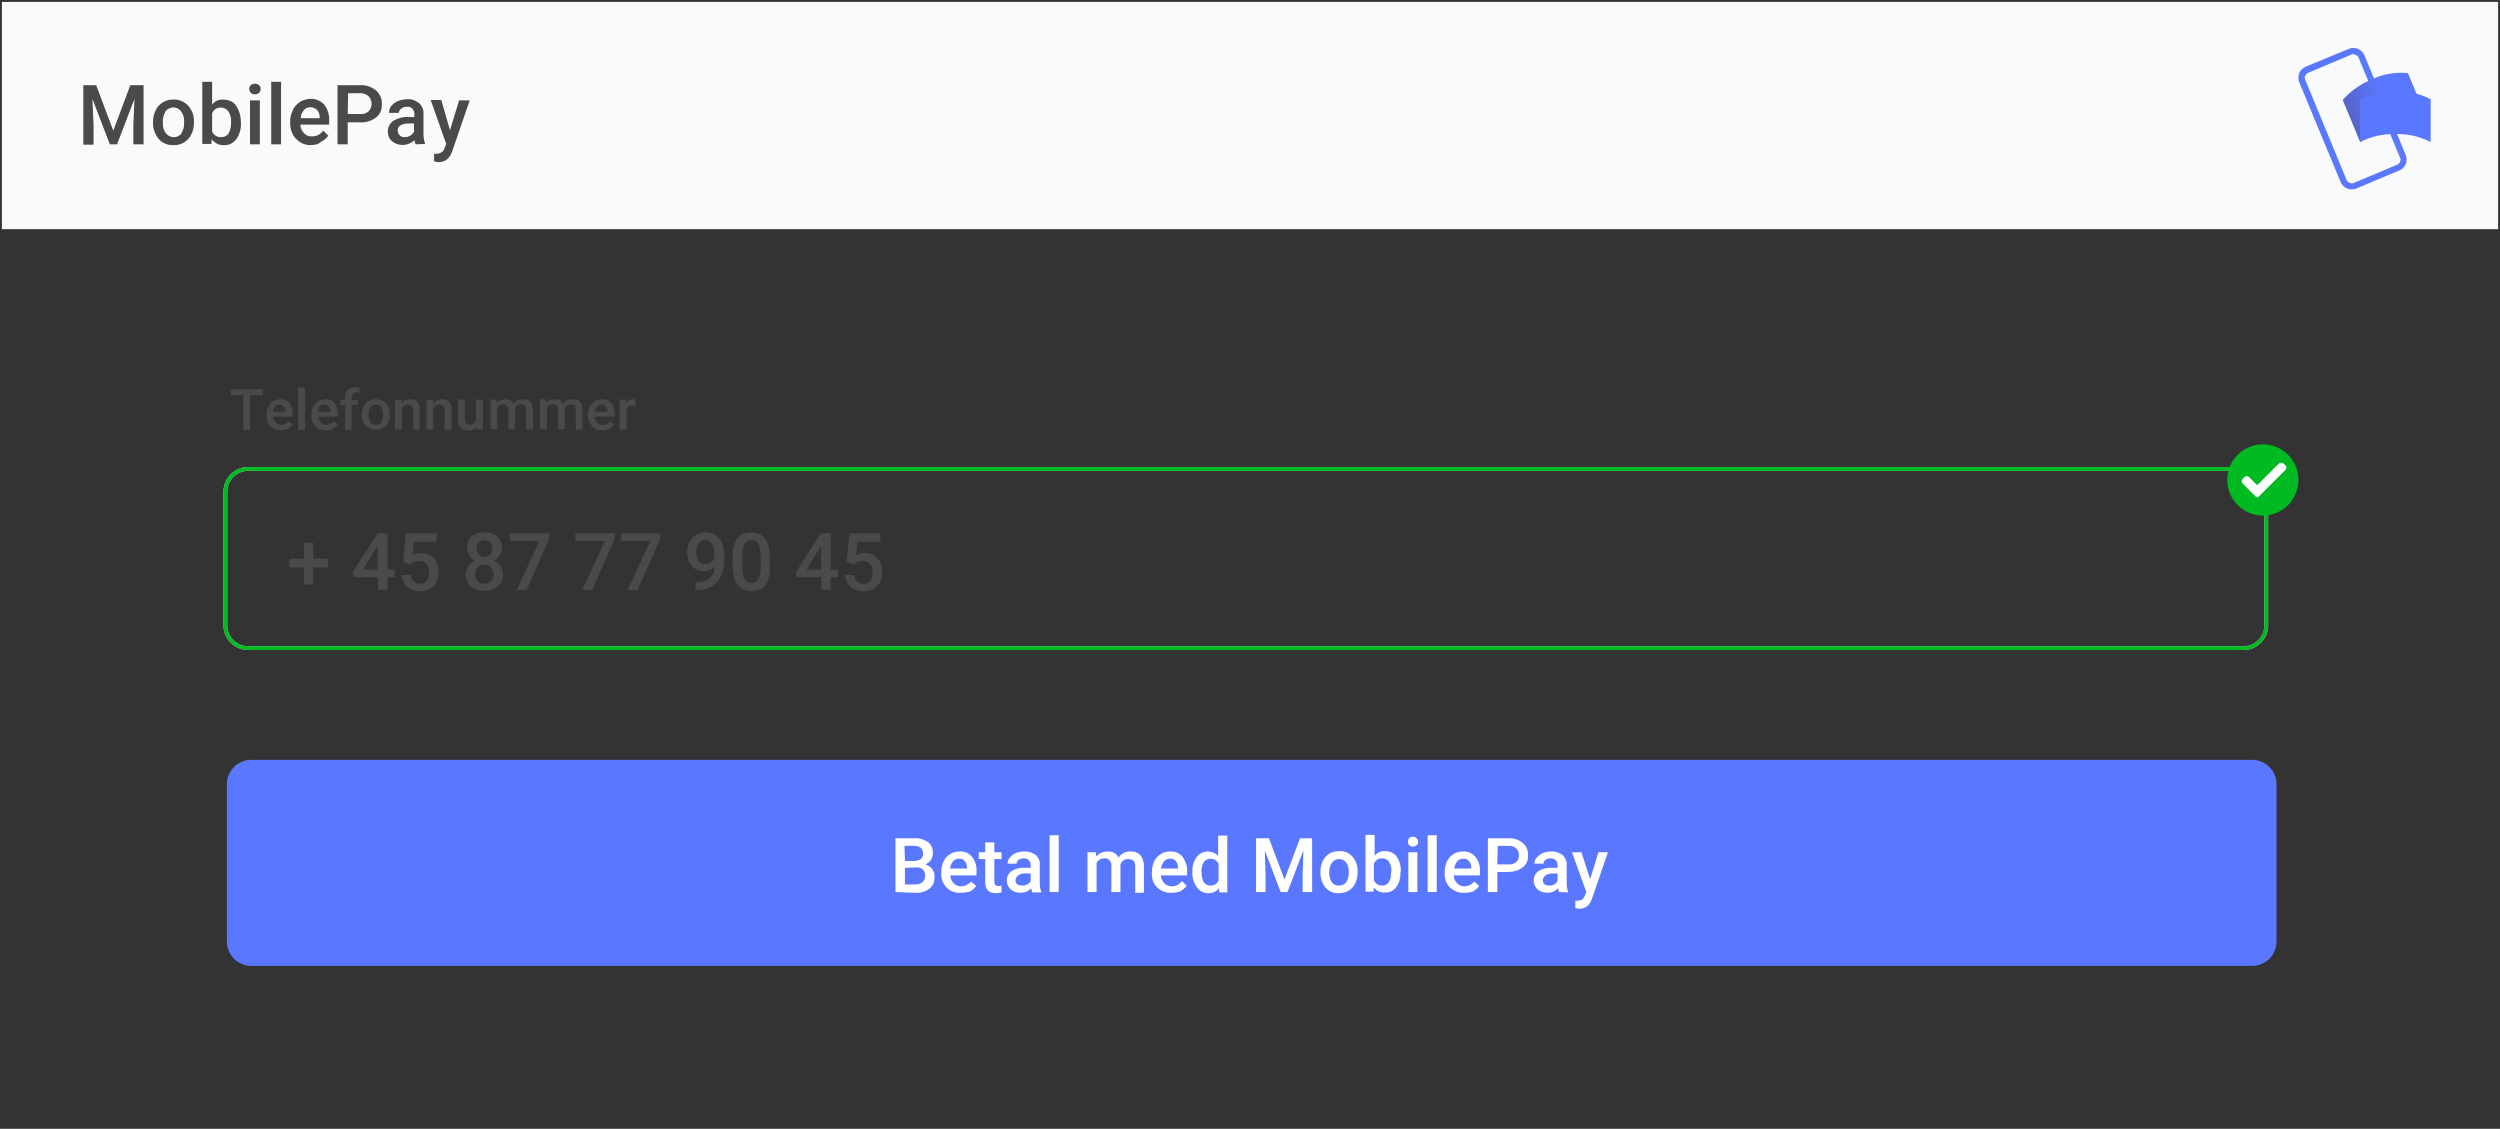 <svg xmlns="http://www.w3.org/2000/svg" xmlns:xlink="http://www.w3.org/1999/xlink" x="0px" y="0px" viewBox="0 0 660 298" style="enable-background:new 0 0 660 298;" xml:space="preserve"><rect x="0" y="0" width="660" height="298" fill="#333333" stroke="none"/><style type="text/css">	.st0{fill:#F9FAFB;}	.st1{fill:none;stroke:#E2E5E4;stroke-linejoin:round;}	.st2{fill:#5A78FF;}	.st3{fill:#4A4A4A;}	.st4{fill:#FFFFFF;}	.st5{opacity:0.4;}	.st6{fill:url(#SVGID_1_);}	.st7{fill:none;stroke:#00BA21;stroke-linejoin:round;stroke-miterlimit:10;}	.st8{fill:#00BA21;stroke:#00BA21;stroke-linejoin:round;stroke-miterlimit:10;}</style><g id="Layer_1">	<rect x="0.5" y="0.5" class="st0" width="659" height="60"></rect>	<path class="st1" d="M65.5,123.8h526.8c3.3,0,6,2.7,6,6v35.3c0,3.3-2.7,6-6,6H65.5c-3.3,0-6-2.7-6-6v-35.3  C59.5,126.5,62.2,123.8,65.5,123.8z"></path>	<path class="st2" d="M66.3,200.6h528.3c3.5,0,6.4,2.9,6.4,6.4v41.6c0,3.5-2.9,6.4-6.4,6.4H66.3c-3.5,0-6.4-2.9-6.4-6.4V207  C59.9,203.5,62.8,200.6,66.3,200.6z"></path>	<path class="st3" d="M69.3,104.3H66v9.2h-1.8v-9.2h-3.3v-1.5h8.5L69.3,104.3z"></path>	<path class="st3" d="M74.1,113.6c-1,0-2-0.3-2.7-1.1c-0.7-0.8-1.1-1.8-1-2.8v-0.2c0-0.7,0.1-1.5,0.5-2.1c0.3-0.6,0.7-1.1,1.2-1.5  c0.6-0.3,1.2-0.5,1.8-0.5c0.9-0.1,1.9,0.3,2.5,1c0.6,0.8,0.9,1.9,0.9,2.9v0.7h-5.2c0,0.6,0.3,1.1,0.7,1.6c0.4,0.4,0.9,0.6,1.4,0.6  c0.8,0,1.5-0.4,2-1l1,0.9c-0.3,0.5-0.8,0.9-1.3,1.1C75.3,113.5,74.7,113.6,74.1,113.6z M73.8,106.8c-0.5,0-0.9,0.2-1.2,0.5  c-0.3,0.4-0.5,0.9-0.6,1.4h3.4v-0.1c0-0.5-0.2-1-0.5-1.3C74.7,107,74.3,106.8,73.8,106.8z"></path>	<path class="st3" d="M80.5,113.5h-1.8v-11.2h1.8V113.5z"></path>	<path class="st3" d="M85.9,113.6c-1,0-2-0.3-2.7-1.1c-0.7-0.8-1.1-1.8-1-2.8v-0.2c0-0.7,0.1-1.5,0.5-2.1c0.3-0.6,0.7-1.1,1.3-1.5  c0.6-0.3,1.2-0.5,1.8-0.5c0.9-0.1,1.9,0.3,2.5,1c0.6,0.8,0.9,1.9,0.9,2.9v0.7H84c0,0.6,0.3,1.1,0.7,1.6c0.4,0.4,0.9,0.6,1.4,0.6  c0.8,0,1.5-0.4,2-1l1,0.9c-0.3,0.5-0.8,0.9-1.3,1.1C87.2,113.5,86.6,113.6,85.9,113.6z M85.7,106.8c-0.5,0-0.9,0.2-1.2,0.5  c-0.3,0.4-0.5,0.9-0.6,1.4h3.4v-0.1c0-0.5-0.2-1-0.5-1.3C86.6,107,86.2,106.8,85.7,106.8z"></path>	<path class="st3" d="M91.1,113.5v-6.6h-1.2v-1.3h1.2v-0.7c0-0.7,0.2-1.5,0.7-2c0.6-0.5,1.3-0.8,2.1-0.7c0.3,0,0.7,0,1,0.1v1.4  c-0.2,0-0.5-0.1-0.7-0.1c-0.6-0.1-1.2,0.4-1.3,1c0,0.1,0,0.2,0,0.3v0.7h1.6v1.3h-1.7v6.6L91.1,113.5z"></path>	<path class="st3" d="M95.5,109.4c0-0.7,0.1-1.4,0.5-2.1c0.3-0.6,0.7-1.1,1.3-1.4c0.6-0.3,1.2-0.5,1.9-0.5c1,0,1.9,0.3,2.6,1  s1.1,1.7,1.1,2.7v0.4c0,0.7-0.1,1.4-0.4,2.1c-0.3,0.6-0.7,1.1-1.3,1.4c-0.6,0.3-1.3,0.5-1.9,0.5c-1,0-2-0.4-2.7-1.1  C95.8,111.6,95.4,110.6,95.5,109.4L95.5,109.4z M97.3,109.6c0,0.7,0.1,1.3,0.5,1.9c0.3,0.5,0.9,0.7,1.4,0.7c0.6,0,1.1-0.2,1.4-0.7  c0.4-0.6,0.6-1.3,0.5-2.1c0-0.7-0.1-1.3-0.5-1.9c-0.3-0.5-0.8-0.7-1.4-0.7s-1.1,0.2-1.4,0.7C97.4,108.1,97.2,108.9,97.3,109.6z"></path>	<path class="st3" d="M106,105.6v0.9c0.6-0.7,1.4-1.1,2.3-1.1c1.7,0,2.5,0.9,2.5,2.8v5.2h-1.7v-5.1c0-0.4-0.1-0.8-0.3-1.1  c-0.3-0.3-0.7-0.4-1.1-0.4c-0.7,0-1.3,0.4-1.6,1v5.6h-1.8v-7.9L106,105.6z"></path>	<path class="st3" d="M114.3,105.6l0.1,0.9c0.6-0.7,1.4-1.1,2.3-1.1c1.7,0,2.5,0.9,2.5,2.8v5.2h-1.8v-5.1c0-0.4-0.1-0.8-0.3-1.1  c-0.3-0.3-0.7-0.4-1.1-0.4c-0.7,0-1.3,0.4-1.6,1v5.6h-1.8v-7.9L114.3,105.6z"></path>	<path class="st3" d="M125.8,112.7c-0.6,0.6-1.4,1-2.2,0.9c-0.7,0.1-1.5-0.2-2-0.8c-0.5-0.6-0.7-1.4-0.7-2.2v-5.1h1.8v5.1  c0,1,0.4,1.5,1.2,1.5c0.7,0.1,1.4-0.3,1.8-0.9v-5.7h1.8v7.9h-1.7L125.8,112.7z"></path>	<path class="st3" d="M131,105.6l0.1,0.8c0.6-0.7,1.4-1,2.3-1c0.9-0.1,1.8,0.4,2.2,1.2c0.6-0.8,1.5-1.3,2.5-1.2  c0.7-0.1,1.4,0.2,1.9,0.7c0.5,0.6,0.7,1.4,0.7,2.1v5.2h-1.8v-5.2c0-0.4-0.1-0.8-0.3-1.1c-0.6-0.5-1.5-0.5-2.1,0  c-0.3,0.2-0.4,0.5-0.5,0.8v5.4h-1.8v-5.2c0.1-0.7-0.4-1.3-1.1-1.4c-0.1,0-0.2,0-0.3,0c-0.6,0-1.2,0.3-1.5,0.9v5.7h-1.8v-7.9  L131,105.6z"></path>	<path class="st3" d="M144.1,105.6l0.1,0.8c0.6-0.7,1.4-1,2.3-1c0.9-0.1,1.8,0.4,2.2,1.2c0.5-0.8,1.4-1.2,2.4-1.2  c0.7-0.1,1.5,0.2,2,0.7c0.5,0.6,0.7,1.4,0.7,2.1v5.2H152v-5.2c0-0.4-0.1-0.8-0.3-1.1c-0.3-0.3-0.7-0.4-1.1-0.3  c-0.4,0-0.7,0.1-1,0.3c-0.3,0.2-0.4,0.5-0.5,0.8v5.4h-1.8v-5.2c0.1-0.7-0.4-1.3-1.1-1.4c-0.1,0-0.2,0-0.3,0c-0.6,0-1.2,0.3-1.5,0.9  v5.7h-1.8v-7.9h1.5V105.6z"></path>	<path class="st3" d="M159,113.6c-1,0-2-0.3-2.7-1.1c-0.7-0.8-1.1-1.8-1.1-2.8v-0.2c0-0.7,0.1-1.5,0.5-2.1c0.3-0.6,0.7-1.1,1.3-1.5  c0.6-0.3,1.2-0.5,1.9-0.5c0.9-0.1,1.9,0.3,2.5,1c0.6,0.8,0.9,1.9,0.9,2.9v0.7H157c0,0.6,0.3,1.1,0.7,1.6c0.4,0.4,0.9,0.6,1.4,0.6  c0.8,0,1.5-0.4,2-1l1,0.9c-0.3,0.5-0.8,0.9-1.3,1.1C160.3,113.5,159.6,113.6,159,113.6z M158.8,106.8c-0.5,0-0.9,0.2-1.2,0.5  c-0.3,0.4-0.5,0.9-0.6,1.4h3.4v-0.1c0-0.5-0.2-1-0.5-1.3C159.6,107,159.2,106.8,158.8,106.8L158.8,106.8z"></path>	<path class="st3" d="M167.7,107.2c-0.2,0-0.5-0.1-0.7-0.1c-0.7-0.1-1.4,0.3-1.6,0.9v5.4h-1.8v-7.9h1.7v0.9c0.4-0.6,1.1-1,1.8-1  c0.2,0,0.4,0,0.6,0.1V107.2z"></path>	<path class="st4" d="M236.4,235.5v-14.2h4.9c1.3-0.1,2.6,0.3,3.7,1c0.9,0.7,1.3,1.8,1.3,2.9c0,0.6-0.2,1.2-0.5,1.8  c-0.4,0.5-0.9,1-1.5,1.2c0.7,0.2,1.3,0.6,1.8,1.2c0.4,0.6,0.7,1.3,0.6,2.1c0.1,1.2-0.4,2.3-1.3,3.1c-1.1,0.8-2.4,1.2-3.7,1.1  L236.4,235.5z M238.9,227.3h2.4c0.6,0,1.3-0.2,1.8-0.5c0.8-0.8,0.8-2.1,0-3l0,0c-0.6-0.4-1.2-0.5-1.9-0.5h-2.4L238.9,227.3z   M238.9,229.1v4.4h2.8c0.7,0,1.3-0.2,1.8-0.6c0.5-0.4,0.7-1,0.7-1.6c0.2-1.1-0.6-2.1-1.7-2.3c-0.2,0-0.4,0-0.6,0L238.9,229.1z"></path>	<path class="st4" d="M253.5,235.7c-1.4,0.1-2.7-0.5-3.6-1.4c-1-1-1.5-2.4-1.4-3.8v-0.3c0-1,0.2-1.9,0.6-2.8c0.4-0.8,1-1.5,1.7-1.9  c0.7-0.5,1.6-0.7,2.5-0.7c1.3-0.1,2.5,0.4,3.3,1.4c0.9,1.1,1.3,2.5,1.2,3.9v1h-6.9c0,0.8,0.3,1.5,0.9,2.1c0.5,0.5,1.2,0.8,1.9,0.8  c1,0,2-0.5,2.7-1.3l1.3,1.2c-0.4,0.6-1,1.1-1.7,1.5C255.1,235.6,254.3,235.7,253.5,235.7z M253.2,226.7c-0.6,0-1.2,0.2-1.6,0.7  c-0.4,0.5-0.7,1.2-0.8,1.9h4.5v-0.2c0-0.7-0.2-1.3-0.6-1.8C254.3,226.9,253.8,226.6,253.2,226.7z"></path>	<path class="st4" d="M262.5,222.4v2.6h1.9v1.8h-1.9v5.9c0,0.3,0.1,0.6,0.2,0.9c0.2,0.2,0.5,0.3,0.9,0.3c0.3,0,0.6,0,0.8-0.1v1.8  c-0.5,0.1-1,0.2-1.6,0.2c-1.8,0-2.7-1-2.7-3v-6h-1.7V225h1.7v-2.6H262.5z"></path>	<path class="st4" d="M272.5,235.5c-0.1-0.3-0.2-0.7-0.3-1c-0.7,0.8-1.7,1.2-2.8,1.2c-0.9,0-1.9-0.3-2.6-0.9c-0.6-0.6-1-1.4-1-2.2  c-0.1-1,0.4-2,1.2-2.6c1.1-0.7,2.3-1,3.6-0.9h1.5v-0.7c0-0.5-0.1-0.9-0.5-1.3c-0.4-0.4-0.9-0.5-1.4-0.5s-0.9,0.2-1.3,0.4  c-0.3,0.2-0.5,0.6-0.5,1H266c0-0.6,0.2-1.2,0.6-1.6c0.4-0.5,0.9-0.9,1.6-1.2s1.5-0.4,2.2-0.4c1.1-0.1,2.1,0.3,3,0.9  c0.8,0.7,1.2,1.6,1.1,2.6v4.8c0,0.8,0.1,1.6,0.4,2.3v0.2h-2.4V235.5z M269.9,233.8c0.5,0,0.9-0.1,1.3-0.3s0.7-0.5,0.9-0.9v-2h-1.3  c-0.7-0.1-1.4,0.1-2,0.5c-0.4,0.3-0.7,0.8-0.7,1.3c0,0.4,0.1,0.8,0.5,1.1C269,233.7,269.5,233.8,269.9,233.8z"></path>	<path class="st4" d="M279.5,235.5h-2.4v-15h2.4V235.5z"></path>	<path class="st4" d="M289.3,225l0.1,1.1c0.8-0.9,1.9-1.3,3-1.3c1.2-0.1,2.4,0.5,2.9,1.6c0.7-1.1,2-1.7,3.2-1.6c1-0.1,1.9,0.3,2.6,1  c0.6,0.8,0.9,1.8,0.9,2.9v7h-2.3v-6.9c0-0.5-0.1-1.1-0.4-1.5c-0.4-0.4-0.9-0.5-1.5-0.5c-0.5,0-0.9,0.1-1.3,0.4  c-0.4,0.3-0.6,0.7-0.7,1.1v7.2h-2.4v-7c0.1-0.9-0.6-1.8-1.5-1.9c-0.1,0-0.3,0-0.4,0c-0.8,0-1.6,0.4-2,1.2v7.7h-2.4V225H289.3z"></path>	<path class="st4" d="M309.2,235.7c-1.4,0.1-2.7-0.5-3.7-1.4c-1-1-1.5-2.4-1.4-3.8v-0.3c0-1,0.2-1.9,0.6-2.8c0.4-0.8,1-1.5,1.7-1.9  c0.7-0.5,1.6-0.7,2.5-0.7c1.3-0.1,2.5,0.4,3.3,1.4c0.8,1.1,1.3,2.5,1.2,3.9v1h-6.9c0,0.8,0.3,1.5,0.9,2.1c0.5,0.5,1.2,0.8,1.9,0.8  c1.1,0,2.1-0.5,2.7-1.4l1.3,1.2c-0.4,0.6-1,1.1-1.7,1.5C310.8,235.6,310,235.7,309.2,235.7z M308.9,226.7c-0.6,0-1.2,0.2-1.6,0.7  s-0.7,1.2-0.8,1.9h4.5v-0.2c0-0.7-0.2-1.3-0.6-1.8C310,226.9,309.5,226.6,308.9,226.7z"></path>	<path class="st4" d="M314.8,230.2c-0.1-1.4,0.3-2.8,1.1-3.9c0.7-1,1.8-1.5,3-1.5c1,0,2,0.4,2.7,1.2v-5.4h2.4v15h-2.1l-0.1-1.1  c-0.7,0.9-1.7,1.3-2.8,1.3c-1.2,0-2.3-0.5-3-1.5C315.1,233,314.7,231.6,314.8,230.2z M317.2,230.4c0,0.9,0.2,1.8,0.6,2.5  c0.4,0.6,1.1,0.9,1.8,0.9c0.9,0,1.7-0.5,2.1-1.3V228c-0.4-0.8-1.2-1.3-2.1-1.3c-0.7,0-1.4,0.3-1.8,0.9  C317.3,228.5,317.1,229.4,317.2,230.4L317.2,230.4z"></path>	<path class="st4" d="M335,221.3l4.1,10.9l4.1-10.9h3.2v14.2h-2.5v-4.7l0.2-6.3l-4.2,11h-1.8l-4.2-11l0.2,6.3v4.7h-2.5v-14.2H335z"></path>	<path class="st4" d="M348.6,230.1c0-1,0.2-1.9,0.6-2.8c0.4-0.8,1-1.5,1.7-1.9c0.8-0.5,1.7-0.7,2.6-0.7c1.3-0.1,2.6,0.4,3.5,1.4  s1.4,2.3,1.4,3.7v0.6c0,1-0.2,1.9-0.6,2.8c-0.4,0.8-1,1.5-1.7,1.9c-0.8,0.5-1.7,0.7-2.6,0.7c-1.4,0.1-2.7-0.5-3.6-1.5  C349,233.1,348.5,231.7,348.6,230.1L348.6,230.1z M350.9,230.3c0,0.9,0.2,1.8,0.7,2.6c0.4,0.6,1.1,0.9,1.9,0.9  c0.7,0,1.5-0.3,1.9-0.9c0.5-0.8,0.7-1.8,0.7-2.7s-0.2-1.8-0.7-2.5c-0.8-1-2.2-1.2-3.2-0.5c-0.2,0.1-0.3,0.3-0.5,0.5  C351.1,228.4,350.9,229.4,350.9,230.3L350.9,230.3z"></path>	<path class="st4" d="M369.7,230.3c0.1,1.4-0.3,2.8-1.1,3.9c-0.7,1-1.8,1.5-3,1.4c-1.1,0.1-2.2-0.4-2.9-1.3l-0.1,1.1h-2.1v-15h2.4  v5.5c0.7-0.8,1.7-1.3,2.8-1.2c1.2,0,2.3,0.5,3,1.4c0.8,1.2,1.2,2.6,1.1,4L369.7,230.3z M367.3,230.1c0.1-0.9-0.1-1.8-0.6-2.6  c-0.4-0.6-1.1-0.9-1.8-0.9c-0.9-0.1-1.8,0.5-2.2,1.4v4.4c0.4,0.9,1.2,1.4,2.2,1.4c0.7,0,1.3-0.3,1.7-0.8c0.5-0.8,0.7-1.6,0.6-2.5  L367.3,230.1z"></path>	<path class="st4" d="M371.7,222.2c0-0.3,0.1-0.7,0.3-0.9c0.3-0.3,0.6-0.4,1-0.4s0.7,0.1,1,0.4c0.2,0.2,0.4,0.6,0.4,0.9  c0,0.3-0.1,0.7-0.4,0.9c-0.3,0.3-0.6,0.4-1,0.4s-0.7-0.1-1-0.4C371.8,222.9,371.7,222.5,371.7,222.2z M374.2,235.5h-2.4V225h2.4  V235.5z"></path>	<path class="st4" d="M379.3,235.5h-2.4v-15h2.4V235.5z"></path>	<path class="st4" d="M386.5,235.7c-1.4,0.1-2.7-0.5-3.7-1.4c-1-1-1.5-2.4-1.4-3.8v-0.3c0-1,0.2-1.9,0.6-2.8c0.4-0.8,1-1.5,1.7-1.9  c0.7-0.5,1.6-0.7,2.5-0.7c1.3-0.1,2.5,0.4,3.3,1.4c0.9,1.1,1.3,2.5,1.2,3.9v1h-6.9c0,0.8,0.3,1.5,0.9,2.1c0.5,0.5,1.2,0.8,1.9,0.8  c1,0,2-0.5,2.6-1.3l1.3,1.2c-0.4,0.6-1,1.1-1.7,1.5C388.2,235.6,387.4,235.7,386.5,235.7z M386.3,226.7c-0.6,0-1.2,0.2-1.6,0.7  s-0.7,1.2-0.8,1.9h4.5v-0.2c0-0.7-0.2-1.3-0.6-1.8C387.4,226.9,386.8,226.6,386.3,226.7z"></path>	<path class="st4" d="M395.3,230.2v5.3h-2.5v-14.2h5.4c1.4-0.1,2.7,0.4,3.8,1.2c0.9,0.8,1.5,2,1.4,3.3c0.1,1.2-0.4,2.4-1.4,3.2  c-1.1,0.8-2.5,1.2-3.8,1.2H395.3z M395.3,228.2h3c0.7,0.1,1.4-0.2,2-0.6c0.5-0.5,0.7-1.1,0.7-1.8s-0.2-1.4-0.7-1.8  c-0.5-0.5-1.2-0.7-1.9-0.7h-3L395.3,228.2z"></path>	<path class="st4" d="M411.6,235.5c-0.1-0.3-0.2-0.7-0.3-1c-0.7,0.8-1.7,1.2-2.8,1.2c-0.9,0-1.9-0.3-2.6-0.9c-0.6-0.6-1-1.4-1-2.2  c-0.1-1,0.4-2,1.2-2.6c1.1-0.7,2.3-1,3.6-0.9h1.5v-0.7c0-0.5-0.1-0.9-0.5-1.3c-0.4-0.4-0.9-0.5-1.4-0.5s-0.9,0.1-1.3,0.4  c-0.3,0.2-0.5,0.6-0.5,1h-2.4c0-0.6,0.2-1.2,0.6-1.6c0.4-0.5,1-0.9,1.6-1.2c0.7-0.3,1.5-0.4,2.2-0.4c1.1-0.1,2.1,0.3,3,0.9  c0.7,0.7,1.2,1.6,1.1,2.6v4.8c0,0.8,0.1,1.6,0.4,2.3v0.2L411.6,235.5z M409,233.8c0.5,0,0.9-0.1,1.3-0.3s0.7-0.5,0.9-0.9v-2H410  c-0.7,0-1.4,0.1-2,0.5c-0.4,0.3-0.7,0.8-0.7,1.3c0,0.4,0.1,0.8,0.5,1.1C408.1,233.7,408.6,233.8,409,233.8z"></path>	<path class="st4" d="M419.8,232.1l2.2-7.1h2.5l-4.2,12.2c-0.6,1.8-1.7,2.7-3.3,2.7c-0.4,0-0.8-0.1-1.1-0.2v-1.9h0.4  c0.5,0,0.9-0.1,1.4-0.3c0.3-0.3,0.6-0.7,0.7-1.1l0.4-0.9L415,225h2.5L419.8,232.1z"></path>	<path class="st3" d="M25.4,22.5l4.5,12l4.5-12h3.5v15.6h-2.7V33l0.3-6.9l-4.6,12H29l-4.6-12l0.3,6.9v5.2H22V22.5H25.4z"></path>	<path class="st3" d="M40.4,32.2c0-1.1,0.2-2.1,0.7-3.1c0.4-0.9,1.1-1.6,1.9-2.1c0.9-0.5,1.8-0.8,2.8-0.7c1.4-0.1,2.8,0.5,3.8,1.5  c1,1.1,1.6,2.5,1.6,4v0.6c0,1.1-0.2,2.1-0.7,3.1c-0.4,0.9-1.1,1.6-1.9,2.1c-0.9,0.5-1.8,0.8-2.8,0.7c-1.5,0.1-2.9-0.5-3.9-1.6  C40.9,35.4,40.3,33.9,40.4,32.2L40.4,32.2z M43,32.4c-0.1,1,0.2,2,0.8,2.8c0.9,1.1,2.5,1.4,3.6,0.5c0.2-0.1,0.4-0.3,0.5-0.5  c0.5-0.9,0.8-1.9,0.7-3c0.1-1-0.2-2-0.8-2.8c-0.8-1.1-2.4-1.4-3.6-0.5c-0.2,0.1-0.4,0.3-0.5,0.5C43.2,30.3,42.9,31.4,43,32.4  L43,32.4z"></path>	<path class="st3" d="M63.6,32.4c0.1,1.5-0.3,3-1.2,4.3c-0.8,1.1-2,1.7-3.3,1.6c-1.2,0.1-2.4-0.5-3.2-1.5L55.8,38h-2.4V21.6H56v6  c0.7-0.9,1.8-1.4,3-1.3c1.3,0,2.6,0.5,3.3,1.6C63.2,29.2,63.6,30.7,63.6,32.4L63.6,32.4z M61,32.2c0.1-1-0.2-2-0.7-2.8  c-0.4-0.6-1.2-1-1.9-1c-1-0.1-2,0.5-2.4,1.5v4.8c0.4,1,1.4,1.6,2.4,1.5c0.7,0,1.5-0.3,1.9-0.9c0.5-0.8,0.7-1.8,0.7-2.8V32.2z"></path>	<path class="st3" d="M65.8,23.5c0-0.4,0.1-0.7,0.4-1s0.7-0.4,1.1-0.4s0.8,0.1,1.1,0.4c0.3,0.3,0.4,0.6,0.4,1s-0.1,0.7-0.4,1  s-0.7,0.4-1.1,0.4s-0.8-0.1-1.1-0.4C65.9,24.2,65.8,23.8,65.8,23.5z M68.6,38.1H66V26.5h2.6V38.1z"></path>	<path class="st3" d="M74.2,38.1h-2.6V21.6h2.6V38.1z"></path>	<path class="st3" d="M82.2,38.3c-1.5,0.1-2.9-0.5-4-1.6s-1.6-2.6-1.6-4.2v-0.3c0-1.1,0.2-2.1,0.7-3.1c0.4-0.9,1-1.6,1.9-2.2  c0.8-0.5,1.8-0.8,2.7-0.8c1.4-0.1,2.7,0.5,3.7,1.5c0.9,1.2,1.4,2.8,1.3,4.3v1h-7.6c0,0.9,0.4,1.7,1,2.3s1.3,0.9,2.1,0.8  c1.2,0,2.2-0.5,2.9-1.5l1.4,1.3c-0.5,0.7-1.1,1.2-1.9,1.6C84,38.1,83.1,38.3,82.2,38.3z M81.9,28.3c-0.7,0-1.3,0.3-1.7,0.8  c-0.5,0.6-0.8,1.3-0.8,2.1h5V31c0-0.7-0.2-1.4-0.7-2C83.1,28.5,82.5,28.3,81.9,28.3L81.9,28.3z"></path>	<path class="st3" d="M91.8,32.3v5.8h-2.7V22.5h6c1.5-0.1,3,0.4,4.2,1.4c1,0.9,1.6,2.2,1.5,3.6c0.1,1.4-0.5,2.7-1.5,3.5  c-1.2,0.9-2.7,1.4-4.2,1.3H91.8z M91.8,30.1h3.3c0.8,0.1,1.6-0.2,2.2-0.7c0.5-0.5,0.8-1.3,0.8-2s-0.3-1.5-0.8-2  c-0.6-0.5-1.3-0.8-2.1-0.8h-3.3L91.8,30.1L91.8,30.1z"></path>	<path class="st3" d="M109.7,38.1c-0.1-0.3-0.2-0.7-0.3-1.1c-1.6,1.6-4.2,1.7-5.9,0.3c-0.7-0.6-1.1-1.5-1.1-2.5  c-0.1-1.1,0.5-2.2,1.4-2.9c1.2-0.7,2.6-1.1,4-1h1.6v-0.8c0-0.5-0.2-1-0.5-1.4c-0.4-0.4-1-0.6-1.5-0.5c-0.5,0-1,0.1-1.5,0.5  c-0.4,0.3-0.6,0.7-0.6,1.1h-2.6c0-0.6,0.2-1.3,0.6-1.8c0.5-0.6,1-1,1.7-1.3c0.8-0.3,1.6-0.5,2.4-0.5c1.2-0.1,2.3,0.3,3.2,1  c0.8,0.7,1.3,1.8,1.2,2.9v5.2c0,0.9,0.1,1.7,0.4,2.5V38L109.7,38.1L109.7,38.1z M106.9,36.2c0.5,0,1-0.1,1.4-0.4  c0.4-0.2,0.8-0.6,1-1v-2.2h-1.4c-0.8,0-1.5,0.1-2.2,0.5c-0.5,0.3-0.8,0.9-0.7,1.4c0,0.5,0.2,0.9,0.5,1.2  C105.9,36.1,106.4,36.3,106.9,36.2z"></path>	<path class="st3" d="M118.8,34.4l2.4-7.9h2.8l-4.6,13.4c-0.7,2-1.9,2.9-3.6,2.9c-0.4,0-0.8-0.1-1.2-0.2v-2h0.5c0.5,0,1-0.1,1.5-0.4  c0.4-0.3,0.7-0.7,0.8-1.2l0.4-1l-4.1-11.6h2.8L118.8,34.4z"></path>	<path class="st2" d="M620.8,50c-1.3,0-2.4-0.8-2.9-2L607,21.7c-0.3-0.8-0.3-1.6,0-2.4s1-1.4,1.7-1.7l11.4-4.7  c1.6-0.7,3.4,0.1,4.1,1.7l0,0l10.9,26.3c0.7,1.6-0.1,3.5-1.7,4.1L622,49.8C621.6,49.9,621.2,50,620.8,50z M621.3,14.3  c-0.2,0-0.4,0-0.5,0.1l-11.4,4.8c-0.4,0.1-0.6,0.4-0.8,0.8c-0.2,0.3-0.2,0.8,0,1.1l10.9,26.4c0.3,0.7,1.2,1.1,1.9,0.8l0,0l11.4-4.8  l0,0c0.4-0.1,0.6-0.4,0.8-0.8c0.2-0.4,0.2-0.8,0-1.1l-10.9-26.3c-0.1-0.4-0.4-0.6-0.8-0.8C621.7,14.4,621.5,14.3,621.3,14.3z"></path>	<path class="st2" d="M630.9,32c-3,1.2-5.7,3-7.8,5.5l-4.6-11.1c2.1-2.4,4.8-4.3,7.8-5.5c2.9-1.4,6.2-1.9,9.4-1.6l4.6,11.1  C637,30.1,633.8,30.7,630.9,32z"></path>	<g class="st5">					<linearGradient id="SVGID_1_" gradientUnits="userSpaceOnUse" x1="621.071" y1="759.87" x2="631.271" y2="754.64" gradientTransform="matrix(1 0 0 1 0 -728)">			<stop offset="0" style="stop-color:#504678"></stop>			<stop offset="0.97" style="stop-color:#504678;stop-opacity:0"></stop>		</linearGradient>		<path class="st6" d="M630.9,32c-3,1.2-5.7,3-7.8,5.5l-4.6-11.1c2.1-2.4,4.8-4.3,7.8-5.5c2.9-1.4,6.2-1.9,9.4-1.6l4.6,11.1   C637,30.1,633.8,30.7,630.9,32z"></path>	</g>	<path class="st2" d="M632.4,35.4c-3.2-0.1-6.4,0.6-9.3,2.1V26.2c2.9-1.5,6.1-2.2,9.3-2.1c3.2-0.1,6.4,0.6,9.3,2.1v11.3  C638.8,36,635.6,35.3,632.4,35.4z"></path></g><g id="Layer_2">	<path class="st7" d="M592.3,171.1H65.5c-3.3,0-6-2.7-6-6v-35.3c0-3.3,2.7-6,6-6h526.8c3.3,0,6,2.7,6,6v35.3  C598.2,168.4,595.6,171.1,592.3,171.1z"></path>	<g>		<circle class="st8" cx="597.4" cy="126.7" r="8.9"></circle>		<path class="st4" d="M596.3,131.1c-0.1,0.1-0.3,0.2-0.4,0.2s-0.3-0.1-0.4-0.2l-3.4-3.4c-0.4-0.4-0.4-0.9,0-1.3l0.4-0.4   c0.4-0.4,0.9-0.4,1.3,0l2.1,2.1l5.7-5.7c0.4-0.3,0.9-0.3,1.3,0l0.4,0.4c0.4,0.4,0.4,0.9,0,1.3L596.3,131.1z"></path>	</g>	<g>		<path class="st3" d="M82.7,147.5h3.9v2.3h-3.9v4.5h-2.4v-4.5h-3.9v-2.3h3.9v-4.2h2.4V147.5z"></path>		<path class="st3" d="M102.3,150.4h1.9v2h-1.9v3.3h-2.5v-3.3h-6.5l-0.1-1.5l6.5-10.1h2.6V150.4z M95.8,150.4h3.9v-6.3l-0.2,0.3   L95.8,150.4z"></path>		<path class="st3" d="M106.4,148.4l0.8-7.6h8.1v2.2h-6l-0.4,3.6c0.7-0.4,1.5-0.6,2.4-0.6c1.4,0,2.5,0.5,3.3,1.4   c0.8,0.9,1.2,2.1,1.2,3.7c0,1.5-0.4,2.7-1.3,3.6c-0.9,0.9-2.1,1.4-3.6,1.4c-1.4,0-2.5-0.4-3.4-1.2c-0.9-0.8-1.4-1.8-1.5-3.1h2.4   c0.1,0.7,0.4,1.3,0.8,1.7c0.4,0.4,1,0.6,1.7,0.6c0.8,0,1.4-0.3,1.8-0.8s0.6-1.3,0.6-2.2c0-0.9-0.2-1.6-0.7-2.2   c-0.5-0.5-1.1-0.8-2-0.8c-0.5,0-0.8,0.1-1.2,0.2c-0.3,0.1-0.7,0.4-1,0.7L106.4,148.4z"></path>		<path class="st3" d="M132.5,144.7c0,0.7-0.2,1.4-0.6,2s-0.9,1-1.5,1.4c0.8,0.4,1.4,0.9,1.8,1.5c0.4,0.6,0.6,1.3,0.6,2.1   c0,1.3-0.4,2.4-1.3,3.1s-2.1,1.2-3.6,1.2c-1.5,0-2.7-0.4-3.6-1.2c-0.9-0.8-1.3-1.8-1.3-3.1c0-0.8,0.2-1.5,0.6-2.2   c0.4-0.6,1-1.1,1.8-1.5c-0.6-0.3-1.2-0.8-1.5-1.4s-0.6-1.2-0.6-2c0-1.3,0.4-2.3,1.2-3c0.8-0.7,1.9-1.1,3.3-1.1   c1.4,0,2.5,0.4,3.4,1.1C132.1,142.4,132.5,143.5,132.5,144.7z M130.3,151.6c0-0.7-0.2-1.3-0.7-1.8c-0.4-0.5-1-0.7-1.8-0.7   c-0.7,0-1.3,0.2-1.7,0.7c-0.4,0.5-0.7,1.1-0.7,1.8c0,0.7,0.2,1.3,0.6,1.8s1,0.7,1.8,0.7s1.3-0.2,1.8-0.6   C130.1,152.9,130.3,152.3,130.3,151.6z M130,144.8c0-0.7-0.2-1.2-0.6-1.6c-0.4-0.4-0.9-0.6-1.5-0.6s-1.1,0.2-1.5,0.6   c-0.4,0.4-0.6,1-0.6,1.6c0,0.7,0.2,1.2,0.6,1.6c0.4,0.4,0.9,0.6,1.5,0.6c0.6,0,1.1-0.2,1.5-0.6C129.8,146.1,130,145.5,130,144.8z"></path>		<path class="st3" d="M145,142.2l-6,13.6h-2.6l6-13h-7.8v-2H145V142.2z"></path>		<path class="st3" d="M162.3,142.2l-6,13.6h-2.6l6-13h-7.8v-2h10.4V142.2z"></path>		<path class="st3" d="M174.3,142.2l-6,13.6h-2.6l6-13h-7.8v-2h10.4V142.2z"></path>		<path class="st3" d="M188.7,149.5c-0.8,0.9-1.8,1.3-2.9,1.3c-1.3,0-2.4-0.5-3.2-1.4s-1.2-2.1-1.2-3.6c0-1,0.2-1.9,0.6-2.7   c0.4-0.8,1-1.4,1.7-1.9s1.6-0.7,2.6-0.7c1.5,0,2.7,0.6,3.6,1.7c0.9,1.1,1.3,2.6,1.3,4.5v0.7c0,2.7-0.6,4.8-1.8,6.2   c-1.2,1.4-3,2.1-5.5,2.2h-0.3v-2.1h0.4c1.5,0,2.6-0.4,3.4-1.1C188.1,152,188.6,151,188.7,149.5z M186.2,148.9c0.5,0,1-0.1,1.4-0.4   s0.8-0.7,1-1.2v-1c0-1.1-0.2-2-0.7-2.7c-0.5-0.7-1-1-1.8-1s-1.3,0.3-1.7,0.9c-0.4,0.6-0.6,1.3-0.6,2.3c0,0.9,0.2,1.7,0.6,2.3   C184.9,148.6,185.5,148.9,186.2,148.9z"></path>		<path class="st3" d="M203.3,149.5c0,2.2-0.4,3.8-1.2,4.9c-0.8,1.1-2,1.6-3.7,1.6c-1.6,0-2.8-0.5-3.7-1.6c-0.8-1.1-1.2-2.7-1.3-4.7   v-2.6c0-2.2,0.4-3.8,1.2-4.9c0.8-1.1,2-1.6,3.7-1.6c1.6,0,2.9,0.5,3.7,1.6c0.8,1.1,1.2,2.6,1.2,4.7V149.5z M200.8,146.7   c0-1.4-0.2-2.4-0.6-3.1s-1-1-1.8-1c-0.8,0-1.4,0.3-1.8,0.9c-0.4,0.6-0.6,1.6-0.6,2.9v3.4c0,1.4,0.2,2.4,0.6,3.1c0.4,0.7,1,1,1.8,1   c0.8,0,1.4-0.3,1.8-1c0.4-0.6,0.6-1.6,0.6-3V146.7z"></path>		<path class="st3" d="M219.3,150.4h1.9v2h-1.9v3.3h-2.5v-3.3h-6.5l-0.1-1.5l6.5-10.1h2.6V150.4z M212.9,150.4h3.9v-6.3l-0.2,0.3   L212.9,150.4z"></path>		<path class="st3" d="M223.5,148.4l0.8-7.6h8.1v2.2h-6l-0.4,3.6c0.7-0.4,1.5-0.6,2.4-0.6c1.4,0,2.5,0.5,3.3,1.4   c0.8,0.9,1.2,2.1,1.2,3.7c0,1.5-0.4,2.7-1.3,3.6c-0.9,0.9-2.1,1.4-3.6,1.4c-1.4,0-2.5-0.4-3.4-1.2c-0.9-0.8-1.4-1.8-1.5-3.1h2.4   c0.1,0.7,0.4,1.3,0.8,1.7c0.4,0.4,1,0.6,1.7,0.6c0.8,0,1.4-0.3,1.8-0.8c0.4-0.5,0.6-1.3,0.6-2.2c0-0.9-0.2-1.6-0.7-2.2   c-0.5-0.5-1.1-0.8-2-0.8c-0.5,0-0.8,0.1-1.2,0.2s-0.7,0.4-1,0.7L223.5,148.4z"></path>	</g></g></svg>